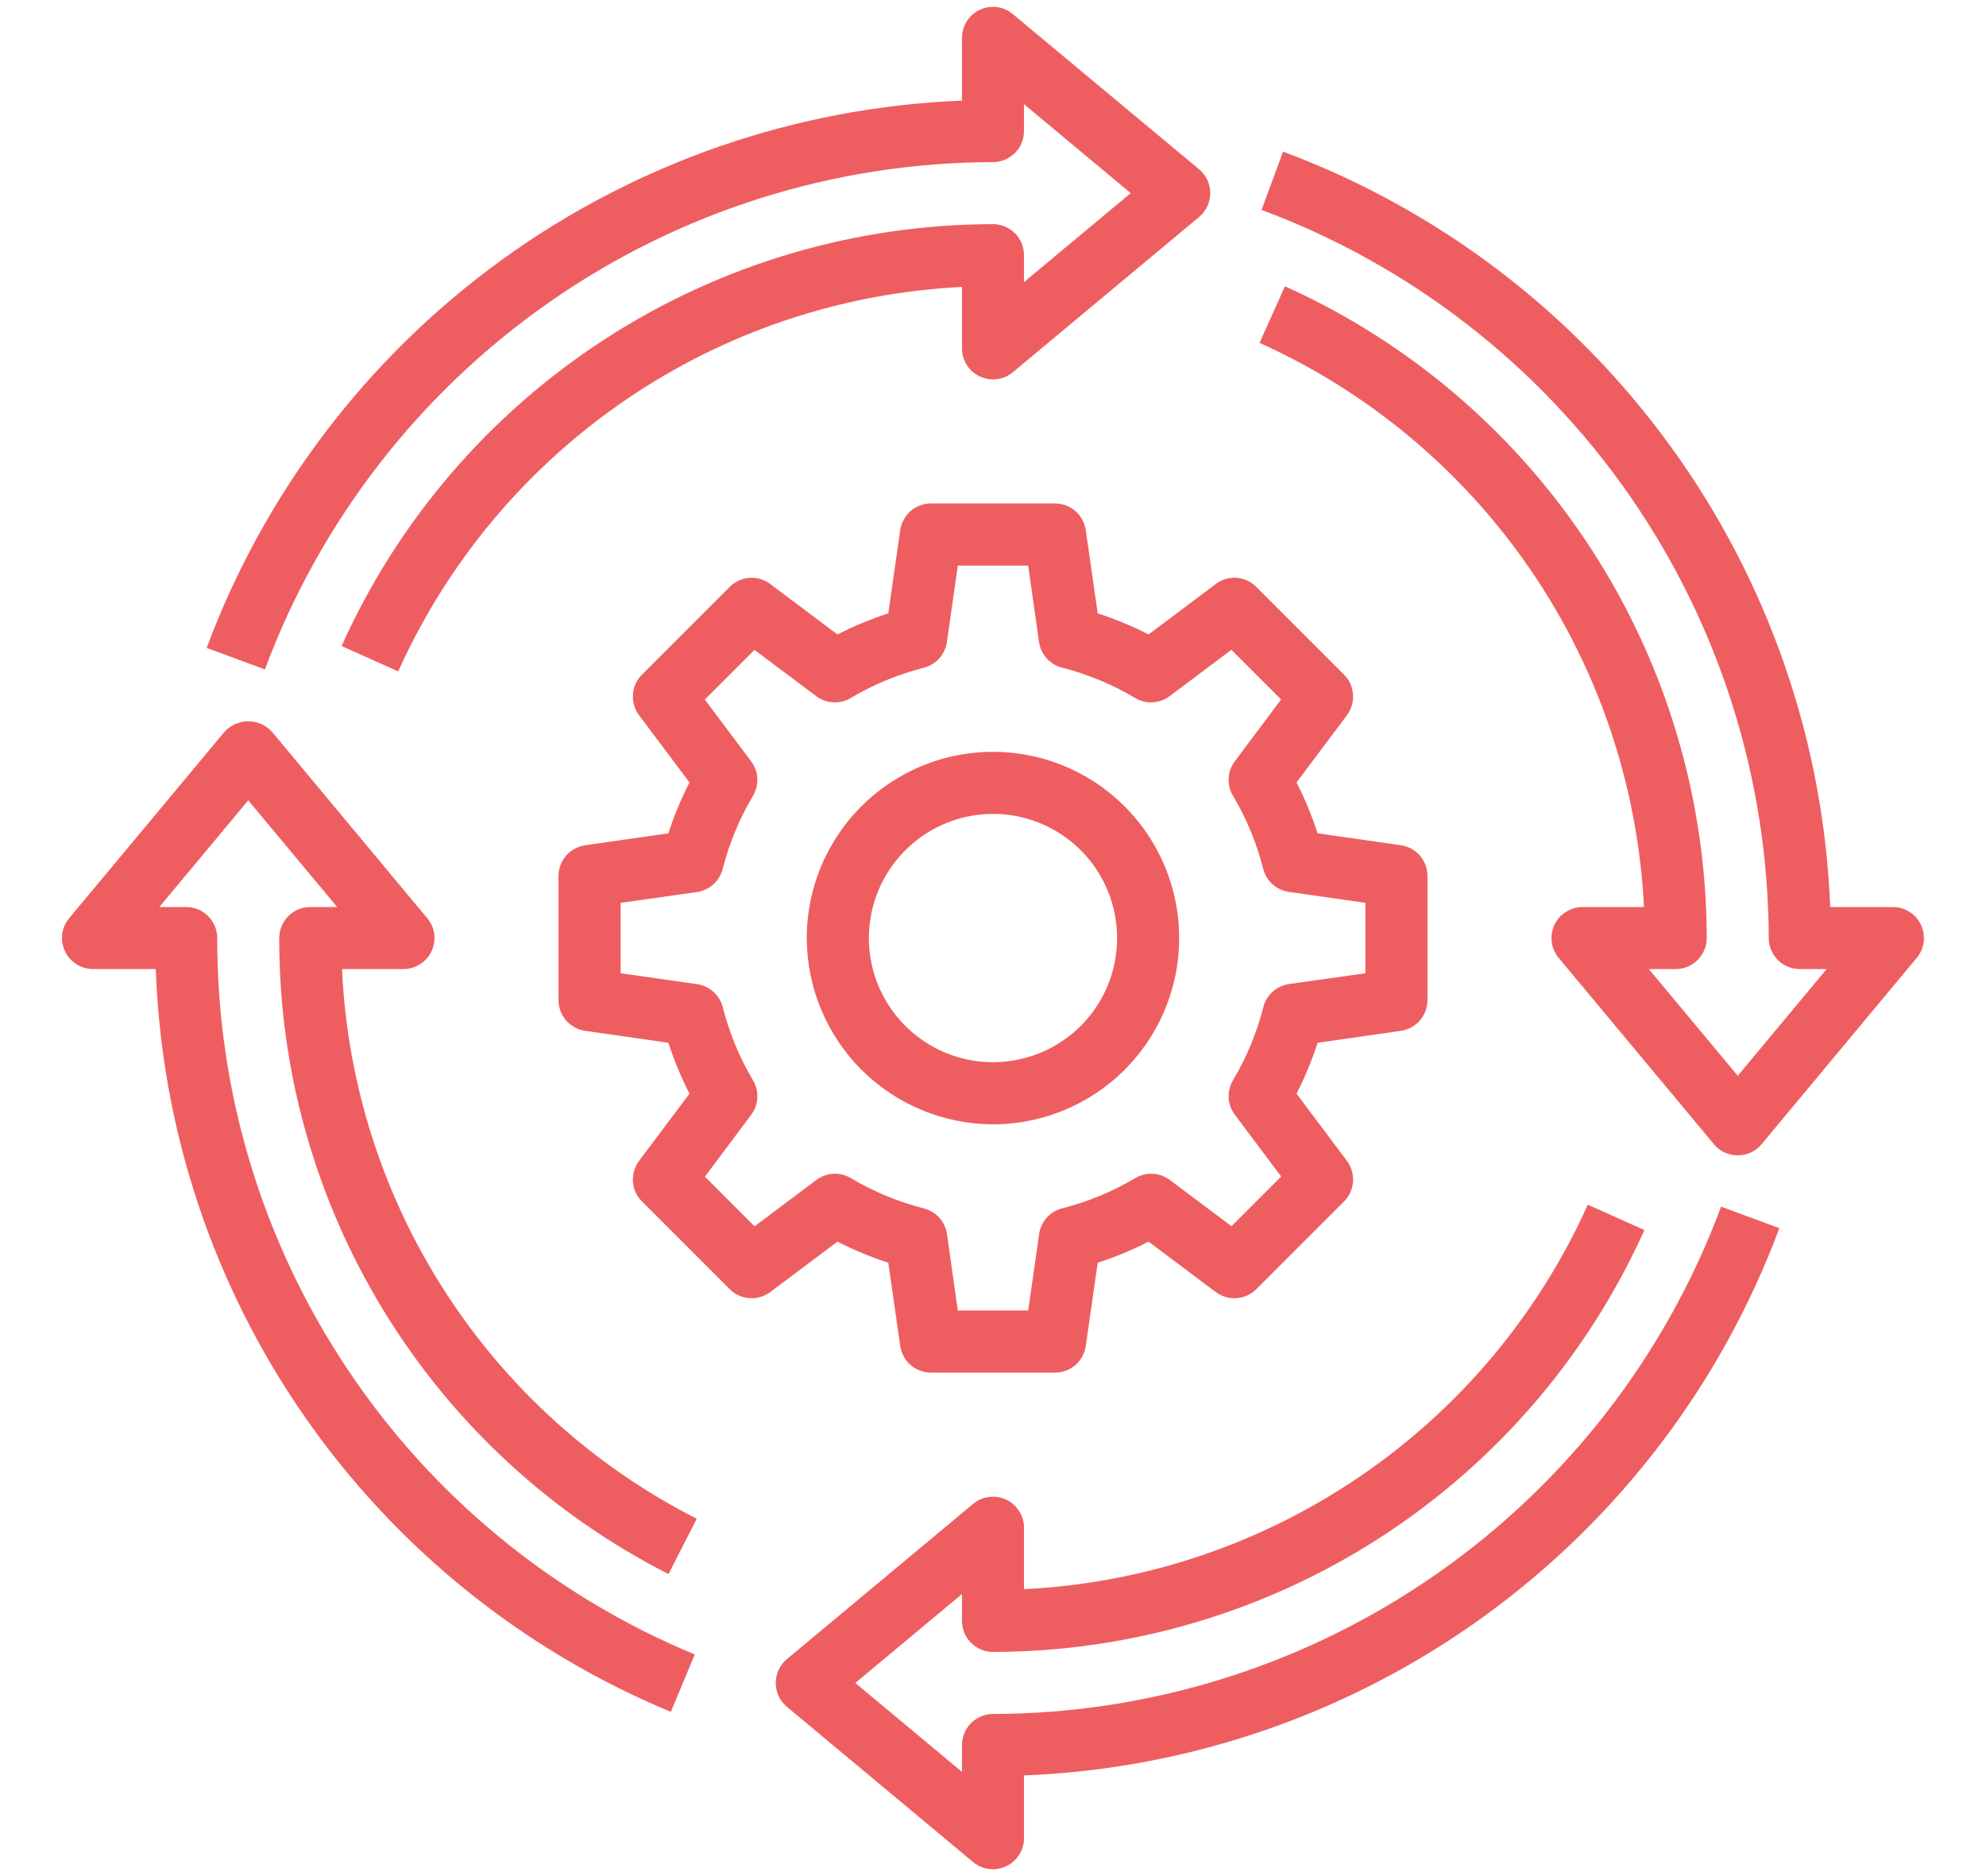 <svg width="18" height="17" viewBox="0 0 18 17" fill="none" xmlns="http://www.w3.org/2000/svg">
<path d="M8.051 11.442L8.159 12.196C8.169 12.263 8.202 12.325 8.253 12.369C8.304 12.413 8.37 12.438 8.438 12.438H9.562C9.63 12.438 9.696 12.413 9.747 12.369C9.798 12.325 9.831 12.263 9.841 12.196L9.949 11.442C10.107 11.391 10.261 11.327 10.41 11.251L11.019 11.708C11.073 11.748 11.14 11.768 11.208 11.763C11.275 11.758 11.339 11.73 11.386 11.682L12.182 10.886C12.23 10.839 12.258 10.775 12.263 10.708C12.268 10.64 12.248 10.573 12.208 10.519L11.751 9.91C11.827 9.761 11.891 9.607 11.942 9.449L12.696 9.341C12.763 9.331 12.825 9.298 12.869 9.247C12.913 9.196 12.938 9.13 12.938 9.062V7.938C12.938 7.87 12.913 7.804 12.869 7.753C12.825 7.702 12.763 7.669 12.696 7.659L11.942 7.551C11.891 7.393 11.827 7.239 11.751 7.09L12.208 6.481C12.248 6.427 12.268 6.36 12.263 6.292C12.258 6.225 12.23 6.161 12.182 6.114L11.386 5.318C11.339 5.27 11.275 5.241 11.208 5.236C11.14 5.231 11.073 5.251 11.019 5.292L10.41 5.749C10.261 5.673 10.107 5.609 9.949 5.558L9.841 4.804C9.831 4.737 9.798 4.676 9.747 4.631C9.696 4.587 9.63 4.562 9.562 4.562H8.438C8.37 4.562 8.304 4.587 8.253 4.631C8.202 4.676 8.169 4.737 8.159 4.804L8.051 5.558C7.893 5.609 7.739 5.673 7.59 5.749L6.981 5.292C6.927 5.251 6.86 5.231 6.792 5.236C6.725 5.241 6.661 5.27 6.614 5.318L5.818 6.114C5.77 6.161 5.741 6.225 5.737 6.292C5.732 6.36 5.752 6.427 5.792 6.481L6.249 7.09C6.173 7.239 6.109 7.393 6.058 7.551L5.304 7.659C5.237 7.669 5.176 7.702 5.131 7.753C5.087 7.804 5.062 7.87 5.062 7.938V9.062C5.062 9.13 5.087 9.196 5.131 9.247C5.176 9.298 5.237 9.331 5.304 9.341L6.058 9.449C6.109 9.607 6.173 9.761 6.249 9.91L5.792 10.519C5.752 10.573 5.732 10.64 5.737 10.708C5.741 10.775 5.77 10.839 5.818 10.886L6.614 11.682C6.661 11.73 6.725 11.758 6.792 11.763C6.86 11.768 6.927 11.748 6.981 11.708L7.59 11.251C7.739 11.327 7.893 11.391 8.051 11.442ZM7.399 10.692L6.839 11.112L6.389 10.662L6.808 10.102C6.842 10.057 6.861 10.004 6.864 9.948C6.867 9.893 6.854 9.837 6.825 9.79C6.702 9.583 6.61 9.36 6.551 9.127C6.537 9.073 6.507 9.024 6.466 8.987C6.425 8.95 6.373 8.926 6.318 8.918L5.625 8.819V8.181L6.318 8.083C6.373 8.075 6.424 8.051 6.466 8.013C6.507 7.976 6.537 7.927 6.55 7.873C6.61 7.64 6.702 7.417 6.825 7.211C6.853 7.163 6.867 7.108 6.864 7.052C6.861 6.996 6.841 6.943 6.808 6.899L6.388 6.339L6.838 5.889L7.398 6.308C7.443 6.342 7.496 6.361 7.552 6.364C7.607 6.367 7.663 6.354 7.71 6.325C7.917 6.202 8.14 6.11 8.373 6.051C8.427 6.037 8.476 6.007 8.513 5.966C8.55 5.925 8.574 5.873 8.582 5.818L8.681 5.125H9.319L9.417 5.818C9.425 5.873 9.449 5.924 9.487 5.966C9.524 6.007 9.573 6.037 9.627 6.05C9.86 6.11 10.083 6.202 10.289 6.325C10.337 6.353 10.392 6.367 10.448 6.364C10.504 6.361 10.557 6.341 10.601 6.308L11.161 5.888L11.611 6.338L11.192 6.898C11.158 6.943 11.139 6.996 11.136 7.052C11.133 7.107 11.146 7.163 11.175 7.21C11.298 7.417 11.39 7.64 11.449 7.873C11.463 7.927 11.492 7.976 11.534 8.013C11.575 8.05 11.627 8.074 11.682 8.082L12.375 8.181V8.819L11.682 8.917C11.627 8.925 11.576 8.949 11.534 8.987C11.493 9.024 11.463 9.073 11.45 9.127C11.39 9.36 11.298 9.583 11.175 9.789C11.147 9.837 11.133 9.892 11.136 9.948C11.139 10.004 11.159 10.057 11.192 10.101L11.612 10.661L11.162 11.111L10.602 10.692C10.557 10.658 10.504 10.639 10.448 10.636C10.393 10.633 10.337 10.646 10.29 10.675C10.083 10.798 9.86 10.89 9.627 10.949C9.573 10.963 9.524 10.992 9.487 11.034C9.45 11.075 9.426 11.127 9.418 11.182L9.319 11.875H8.681L8.583 11.182C8.575 11.127 8.551 11.076 8.513 11.034C8.476 10.993 8.427 10.963 8.373 10.95C8.14 10.89 7.917 10.798 7.711 10.675C7.663 10.647 7.608 10.633 7.552 10.636C7.496 10.639 7.443 10.659 7.399 10.692Z" fill="#EE5E60"/>
<path d="M9 10.188C9.334 10.188 9.66 10.088 9.938 9.903C10.215 9.718 10.431 9.454 10.559 9.146C10.687 8.837 10.72 8.498 10.655 8.171C10.59 7.843 10.429 7.543 10.193 7.307C9.957 7.071 9.657 6.91 9.329 6.845C9.002 6.78 8.663 6.813 8.354 6.941C8.046 7.069 7.782 7.285 7.597 7.562C7.411 7.84 7.312 8.166 7.312 8.5C7.313 8.947 7.491 9.376 7.807 9.693C8.124 10.009 8.553 10.187 9 10.188ZM9 7.375C9.223 7.375 9.44 7.441 9.625 7.565C9.81 7.688 9.954 7.864 10.039 8.069C10.124 8.275 10.147 8.501 10.103 8.719C10.06 8.938 9.953 9.138 9.796 9.296C9.638 9.453 9.438 9.56 9.219 9.603C9.001 9.647 8.775 9.625 8.569 9.539C8.364 9.454 8.188 9.31 8.065 9.125C7.941 8.94 7.875 8.723 7.875 8.5C7.875 8.202 7.994 7.915 8.205 7.705C8.415 7.494 8.702 7.375 9 7.375Z" fill="#EE5E60"/>
<path d="M9 1.469C9.074 1.469 9.146 1.439 9.199 1.386C9.252 1.334 9.281 1.262 9.281 1.188V0.944L10.248 1.75L9.281 2.556V2.313C9.281 2.238 9.252 2.166 9.199 2.114C9.146 2.061 9.074 2.031 9 2.031C7.752 2.033 6.531 2.394 5.484 3.072C4.437 3.75 3.607 4.716 3.096 5.854L3.609 6.084C4.057 5.089 4.771 4.237 5.673 3.622C6.574 3.007 7.629 2.654 8.719 2.6V3.156C8.719 3.21 8.734 3.262 8.762 3.307C8.791 3.353 8.832 3.389 8.881 3.411C8.929 3.434 8.983 3.442 9.036 3.436C9.089 3.429 9.139 3.407 9.18 3.373L10.868 1.966C10.899 1.94 10.925 1.907 10.943 1.869C10.96 1.832 10.969 1.791 10.969 1.75C10.969 1.709 10.96 1.668 10.943 1.631C10.925 1.593 10.899 1.56 10.868 1.534L9.18 0.128C9.139 0.093 9.089 0.071 9.036 0.064C8.983 0.058 8.929 0.066 8.881 0.089C8.832 0.111 8.791 0.147 8.762 0.193C8.734 0.238 8.719 0.29 8.719 0.344V0.912C7.216 0.971 5.764 1.474 4.546 2.356C3.328 3.239 2.398 4.462 1.873 5.871L2.401 6.066C2.902 4.719 3.803 3.558 4.982 2.736C6.161 1.914 7.563 1.472 9 1.469Z" fill="#EE5E60"/>
<path d="M9 15.531C8.925 15.531 8.854 15.561 8.801 15.614C8.748 15.666 8.719 15.738 8.719 15.812V16.056L7.752 15.25L8.719 14.444V14.688C8.719 14.762 8.748 14.834 8.801 14.886C8.854 14.939 8.925 14.969 9 14.969C10.248 14.967 11.468 14.606 12.516 13.928C13.563 13.25 14.392 12.284 14.904 11.146L14.391 10.916C13.943 11.912 13.229 12.764 12.327 13.378C11.425 13.993 10.371 14.347 9.281 14.4V13.844C9.281 13.79 9.266 13.738 9.237 13.693C9.209 13.648 9.168 13.611 9.119 13.589C9.071 13.566 9.017 13.558 8.964 13.565C8.911 13.571 8.861 13.593 8.82 13.627L7.132 15.034C7.1 15.06 7.075 15.093 7.057 15.131C7.04 15.168 7.031 15.209 7.031 15.25C7.031 15.291 7.04 15.332 7.057 15.37C7.075 15.407 7.1 15.44 7.132 15.466L8.82 16.873C8.87 16.915 8.934 16.938 9 16.938C9.041 16.938 9.082 16.928 9.119 16.911C9.168 16.888 9.209 16.852 9.237 16.807C9.266 16.762 9.281 16.71 9.281 16.656V16.088C10.784 16.029 12.236 15.526 13.454 14.644C14.672 13.761 15.602 12.538 16.127 11.129L15.599 10.934C15.098 12.281 14.197 13.443 13.018 14.264C11.839 15.086 10.437 15.528 9 15.531Z" fill="#EE5E60"/>
<path d="M17.411 8.381C17.388 8.332 17.352 8.291 17.307 8.263C17.262 8.234 17.209 8.219 17.156 8.219H16.588C16.529 6.716 16.026 5.264 15.143 4.047C14.261 2.829 13.038 1.899 11.629 1.374L11.434 1.902C12.78 2.403 13.942 3.303 14.764 4.482C15.585 5.661 16.027 7.063 16.031 8.5C16.031 8.575 16.061 8.646 16.113 8.699C16.166 8.752 16.238 8.781 16.312 8.781H16.556L15.75 9.748L14.944 8.781H15.187C15.262 8.781 15.334 8.752 15.386 8.699C15.439 8.646 15.469 8.575 15.469 8.5C15.467 7.252 15.106 6.031 14.428 4.984C13.75 3.936 12.784 3.106 11.646 2.594L11.416 3.107C12.411 3.555 13.263 4.27 13.878 5.172C14.493 6.074 14.846 7.128 14.9 8.219H14.344C14.29 8.219 14.238 8.234 14.193 8.263C14.147 8.291 14.111 8.332 14.088 8.381C14.066 8.429 14.057 8.483 14.064 8.536C14.071 8.589 14.093 8.639 14.127 8.68L15.534 10.368C15.56 10.4 15.593 10.425 15.63 10.443C15.668 10.46 15.709 10.469 15.75 10.469C15.791 10.469 15.832 10.46 15.869 10.443C15.907 10.425 15.94 10.4 15.966 10.368L17.372 8.68C17.407 8.639 17.428 8.589 17.435 8.536C17.442 8.483 17.433 8.429 17.411 8.381Z" fill="#EE5E60"/>
<path d="M2.531 8.5C2.528 9.693 2.857 10.864 3.48 11.881C4.103 12.899 4.996 13.723 6.059 14.263L6.315 13.762C5.387 13.291 4.6 12.581 4.035 11.706C3.47 10.831 3.147 9.822 3.1 8.781H3.656C3.71 8.781 3.762 8.766 3.807 8.737C3.852 8.709 3.889 8.668 3.911 8.619C3.934 8.571 3.942 8.517 3.936 8.464C3.929 8.411 3.907 8.361 3.872 8.32L2.466 6.632C2.439 6.602 2.405 6.578 2.368 6.561C2.331 6.545 2.291 6.536 2.25 6.536C2.209 6.536 2.169 6.545 2.132 6.561C2.094 6.578 2.061 6.602 2.034 6.632L0.627 8.32C0.593 8.361 0.571 8.411 0.564 8.464C0.557 8.517 0.566 8.571 0.589 8.619C0.611 8.668 0.647 8.709 0.693 8.737C0.738 8.766 0.79 8.781 0.844 8.781H1.412C1.463 10.233 1.93 11.639 2.758 12.832C3.586 14.025 4.739 14.955 6.08 15.512L6.297 14.992C5.014 14.46 3.917 13.559 3.147 12.403C2.376 11.248 1.966 9.889 1.969 8.5C1.969 8.425 1.939 8.354 1.886 8.301C1.834 8.248 1.762 8.219 1.687 8.219H1.444L2.25 7.252L3.056 8.219H2.812C2.738 8.219 2.666 8.248 2.614 8.301C2.561 8.354 2.531 8.425 2.531 8.5Z" fill="#EE5E60"/>
</svg>
